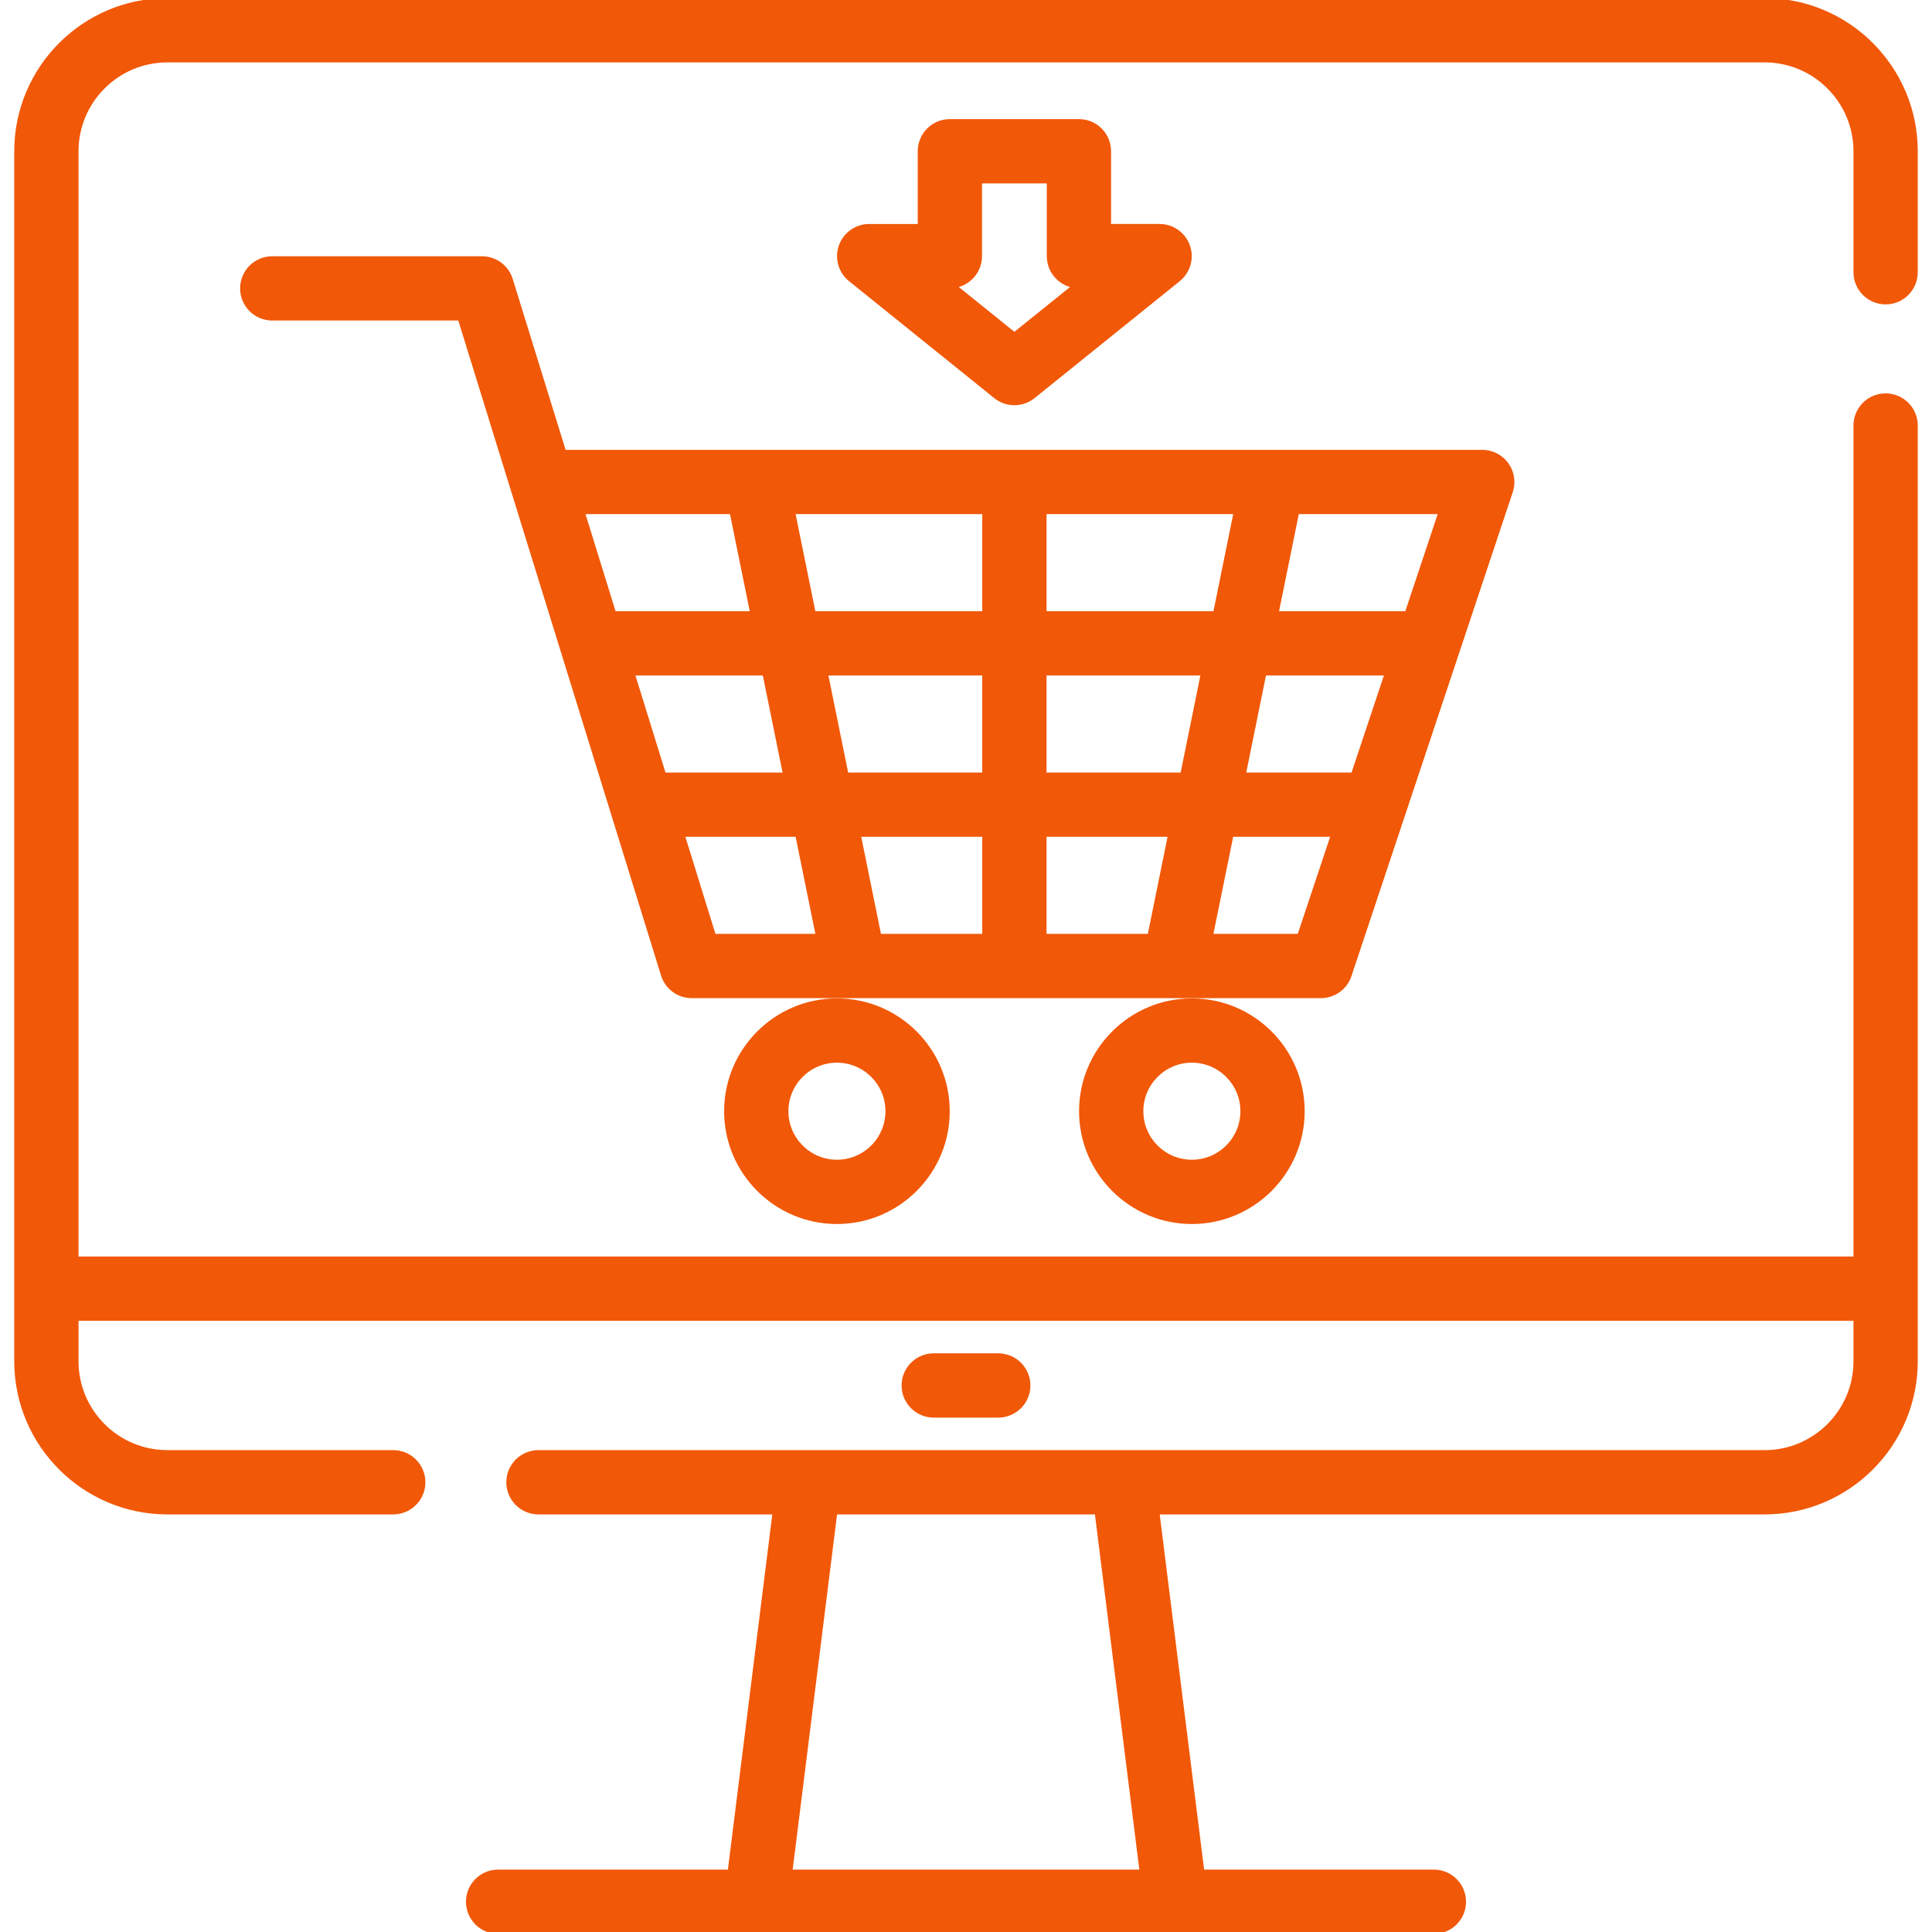 <?xml version="1.0" encoding="UTF-8"?> <svg xmlns="http://www.w3.org/2000/svg" xmlns:xlink="http://www.w3.org/1999/xlink" fill="#f15808" height="800px" width="800px" version="1.1" id="Layer_1" viewBox="0 0 512 512" xml:space="preserve" stroke="#f15808"> <g id="SVGRepo_bgCarrier" stroke-width="0"></g> <g id="SVGRepo_tracerCarrier" stroke-linecap="round" stroke-linejoin="round"></g> <g id="SVGRepo_iconCarrier"> <g> <g> <path d="M499.708,80.167c4.428,0,8.017-3.589,8.017-8.017V40.083C507.724,17.981,489.744,0,467.641,0H44.359 C22.257,0,4.276,17.981,4.276,40.083v320.668c0,22.103,17.981,40.083,40.083,40.083h59.858c4.427,0,8.017-3.589,8.017-8.017 c0-4.427-3.589-8.017-8.017-8.017H44.359c-13.262,0-24.05-10.788-24.05-24.05v-11.223h471.382v11.223 c0,13.262-10.789,24.05-24.05,24.05H142.697c-4.427,0-8.017,3.589-8.017,8.017c0,4.427,3.589,8.017,8.017,8.017h62.535 l-11.891,95.132h-61.332c-4.427,0-8.017,3.589-8.017,8.017c0,4.427,3.589,8.017,8.017,8.017h247.983 c4.428,0,8.017-3.589,8.017-8.017c0-4.427-3.588-8.017-8.017-8.017H318.66l-11.891-95.132h160.873 c22.103,0,40.083-17.981,40.083-40.083V112.768c0-4.427-3.588-8.017-8.017-8.017c-4.428,0-8.017,3.589-8.017,8.017v220.727H20.309 V40.083c0-13.262,10.788-24.05,24.05-24.05h423.282c13.261,0,24.05,10.788,24.05,24.05V72.15 C491.691,76.578,495.279,80.167,499.708,80.167z M209.499,495.967l11.891-95.132h69.219l11.891,95.132H209.499z"></path> </g> </g> <g> <g> <path d="M264.551,359.148h-17.102c-4.427,0-8.017,3.589-8.017,8.017c0,4.427,3.589,8.017,8.017,8.017h17.102 c4.428,0,8.017-3.589,8.017-8.017C272.568,362.738,268.98,359.148,264.551,359.148z"></path> </g> </g> <g> <g> <path d="M399.322,123.046c-1.506-2.091-3.926-3.33-6.503-3.33h-55.575c-0.018,0-0.036,0-0.055,0H200.457c-0.015,0-0.03,0-0.044,0 h-50.889l-14.133-45.661c-1.04-3.356-4.144-5.646-7.659-5.646H72.15c-4.427,0-8.017,3.589-8.017,8.017s3.589,8.017,8.017,8.017 h49.671l53.835,173.928c1.039,3.357,4.143,5.646,7.659,5.646h166.747c3.451,0,6.515-2.208,7.605-5.481l42.756-128.267 C401.239,127.824,400.829,125.136,399.322,123.046z M276.843,135.749h50.581l-5.435,26.722h-45.146V135.749z M154.487,135.749 h39.38l5.435,26.722h-36.544L154.487,135.749z M175.993,205.228l-8.272-26.722h34.843l5.435,26.722H175.993z M189.226,247.983 l-8.271-26.722h30.304l5.435,26.722H189.226z M260.81,247.983h-27.754l-5.435-26.722h33.189V247.983z M260.81,205.228h-36.45 l-5.434-26.722h41.885V205.228z M260.81,162.472h-45.146l-5.435-26.722h50.581V162.472z M304.597,247.983h-27.754v-26.722h33.189 L304.597,247.983z M313.293,205.228h-36.449v-26.722h41.885L313.293,205.228z M344.285,247.983h-23.326l5.435-26.722h26.798 L344.285,247.983z M358.538,205.228h-28.881l5.434-26.722h32.354L358.538,205.228z M372.788,162.472h-34.438l5.435-26.722h37.91 L372.788,162.472z"></path> </g> </g> <g> <g> <path d="M315.858,265.086c-16.208,0-29.395,13.186-29.395,29.395c0,16.209,13.187,29.395,29.395,29.395 s29.395-13.186,29.395-29.395C345.253,278.271,332.066,265.086,315.858,265.086z M315.858,307.841 c-7.368,0-13.361-5.993-13.361-13.361c0-7.368,5.993-13.361,13.361-13.361c7.368,0,13.361,5.993,13.361,13.361 C329.219,301.848,323.226,307.841,315.858,307.841z"></path> </g> </g> <g> <g> <path d="M221.795,265.086c-16.209,0-29.395,13.186-29.395,29.395c0,16.209,13.186,29.395,29.395,29.395 s29.395-13.186,29.395-29.395C251.19,278.271,238.004,265.086,221.795,265.086z M221.795,307.841 c-7.368,0-13.361-5.993-13.361-13.361c0-7.368,5.993-13.361,13.361-13.361c7.368,0,13.361,5.993,13.361,13.361 C235.157,301.848,229.163,307.841,221.795,307.841z"></path> </g> </g> <g> <g> <path d="M314.867,65.208c-1.131-3.206-4.16-5.35-7.56-5.35h-13.361V40.083c0-4.427-3.588-8.017-8.017-8.017h-34.205 c-4.427,0-8.017,3.589-8.017,8.017v19.775h-13.361c-3.4,0-6.429,2.144-7.56,5.35c-1.131,3.207-0.115,6.777,2.531,8.909 l38.48,30.998c1.468,1.182,3.248,1.773,5.029,1.773s3.562-0.591,5.029-1.773l38.48-30.998 C314.984,71.984,315.998,68.413,314.867,65.208z M268.827,88.578L252.96,75.796c3.841-0.594,6.781-3.914,6.781-7.922V48.1h18.171 v19.775c0,4.007,2.94,7.327,6.781,7.923L268.827,88.578z"></path> </g> </g> </g> </svg> 